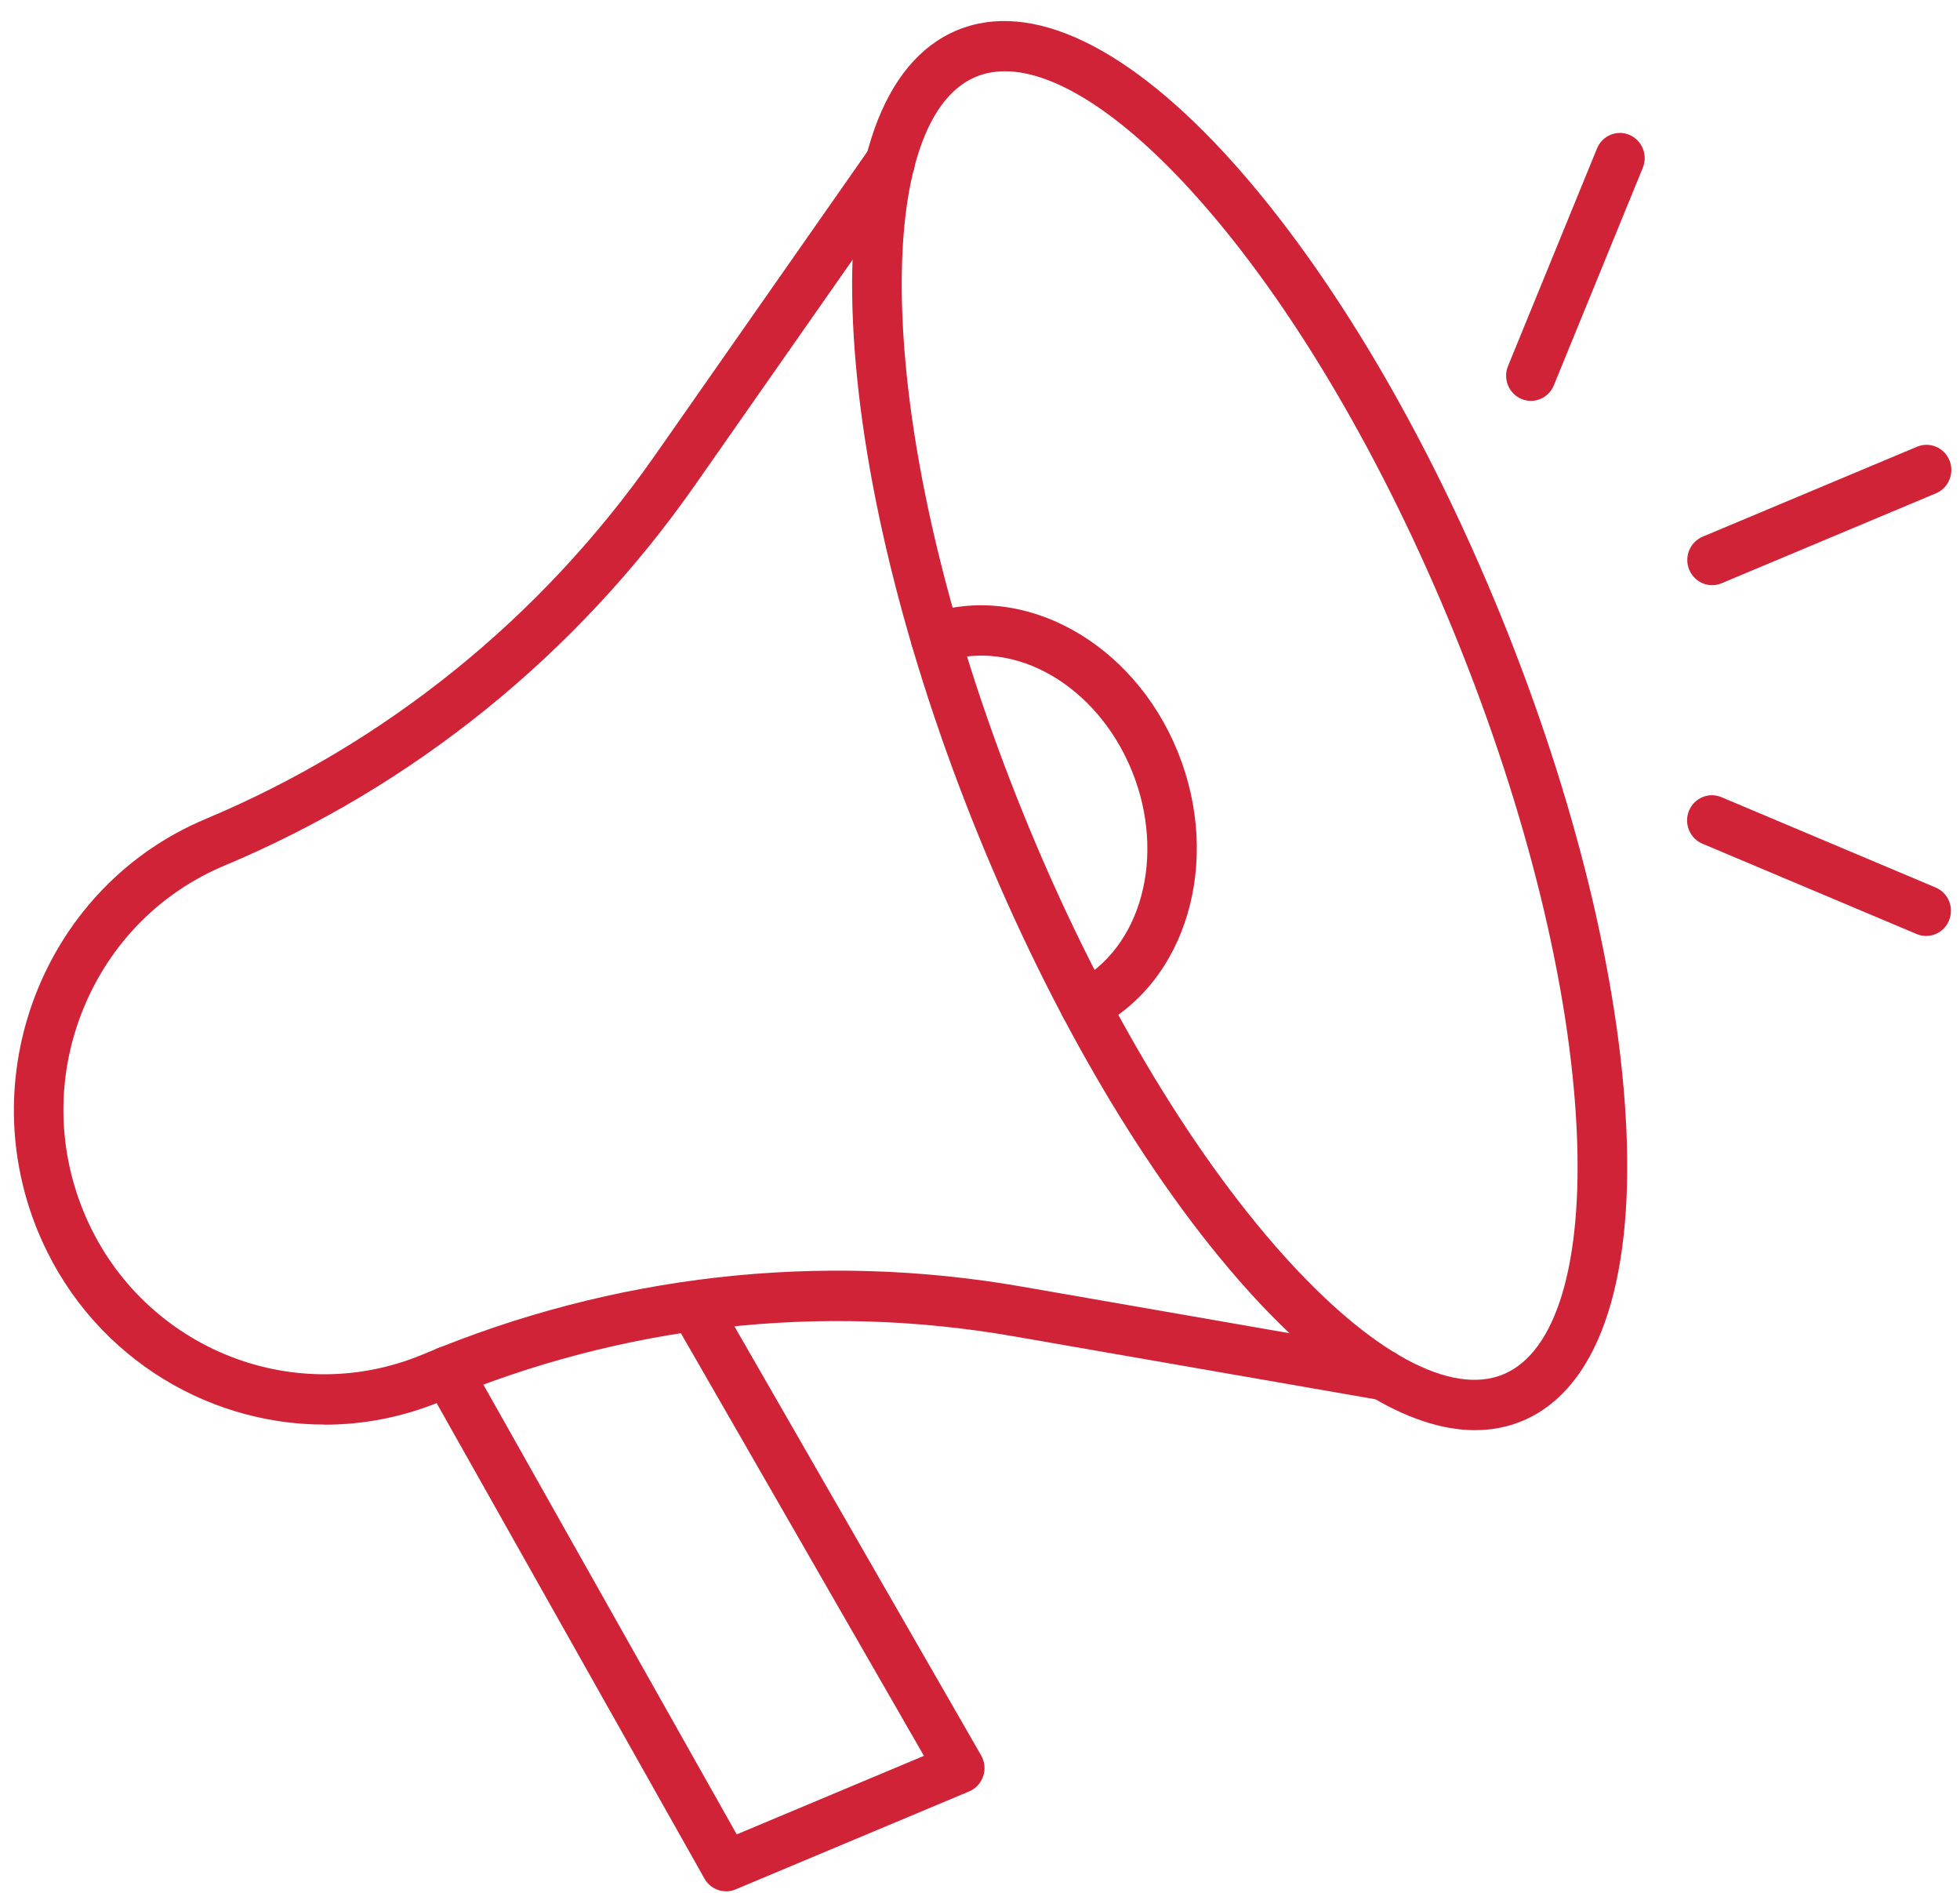 <svg width="87" height="84" viewBox="0 0 87 84" fill="none" xmlns="http://www.w3.org/2000/svg">
<g clip-path="url(#clip0_4175_3274)">
<path d="M32.226 83.932C31.841 83.932 31.472 83.727 31.27 83.369L18.901 61.416C18.598 60.879 18.782 60.197 19.31 59.89C19.838 59.583 20.51 59.769 20.813 60.305L32.702 81.406L41.011 77.92L29.903 58.608C29.596 58.075 29.773 57.389 30.299 57.078C30.824 56.767 31.5 56.946 31.806 57.481L43.551 77.901C43.711 78.18 43.746 78.516 43.643 78.821C43.54 79.127 43.315 79.375 43.021 79.498L32.648 83.848C32.511 83.906 32.369 83.934 32.228 83.934L32.226 83.932Z" fill="#D12338"/>
<path d="M14.392 63.219C8.987 63.219 3.848 59.964 1.659 54.587C-1.237 47.47 2.109 39.287 9.119 36.347C17.141 32.982 24.036 27.408 29.061 20.223L38.609 6.57C38.962 6.067 39.648 5.948 40.145 6.305C40.641 6.663 40.758 7.36 40.406 7.865L30.857 21.518C25.592 29.045 18.367 34.888 9.961 38.415C7.11 39.611 4.887 41.864 3.703 44.757C2.52 47.651 2.518 50.839 3.696 53.736C6.13 59.713 12.9 62.567 18.787 60.099C27.192 56.574 36.372 55.534 45.335 57.093L61.592 59.922C62.192 60.026 62.594 60.603 62.491 61.213C62.388 61.822 61.821 62.23 61.219 62.126L44.963 59.297C36.409 57.811 27.647 58.802 19.628 62.167C17.915 62.886 16.139 63.225 14.392 63.225V63.219Z" fill="#D12338"/>
<path d="M65.477 63.469C62.533 63.469 59.008 61.306 55.311 57.177C50.938 52.29 46.717 45.147 43.428 37.066C40.14 28.984 38.163 20.901 37.862 14.304C37.545 7.328 39.182 2.726 42.469 1.348C45.755 -0.031 50.114 2.056 54.741 7.224C59.114 12.111 63.335 19.254 66.624 27.335C69.912 35.417 71.889 43.5 72.19 50.097C72.507 57.075 70.87 61.675 67.584 63.053C66.923 63.331 66.218 63.467 65.477 63.467V63.469ZM44.603 3.164C44.139 3.164 43.707 3.246 43.309 3.412C40.978 4.39 39.795 8.321 40.063 14.2C40.351 20.544 42.269 28.361 45.464 36.211C48.659 44.06 52.735 50.971 56.941 55.672C60.839 60.028 64.41 61.964 66.741 60.985C69.072 60.007 70.256 56.076 69.988 50.198C69.7 43.854 67.782 36.036 64.587 28.186C61.392 20.337 57.316 13.426 53.109 8.726C49.876 5.111 46.864 3.162 44.601 3.162L44.603 3.164Z" fill="#D12338"/>
<path d="M48.169 45.747C47.763 45.747 47.374 45.519 47.181 45.124C46.912 44.571 47.134 43.9 47.679 43.626C50.656 42.128 51.781 37.99 50.241 34.208C48.701 30.424 45.027 28.3 41.878 29.371C41.301 29.567 40.677 29.252 40.483 28.667C40.29 28.082 40.6 27.448 41.177 27.251C45.42 25.807 50.296 28.488 52.274 33.353C54.254 38.218 52.665 43.611 48.655 45.629C48.497 45.708 48.33 45.747 48.167 45.747H48.169Z" fill="#D12338"/>
<path d="M75.998 25.969C75.565 25.969 75.156 25.708 74.979 25.278C74.746 24.708 75.014 24.054 75.576 23.817L85.093 19.825C85.655 19.59 86.299 19.86 86.532 20.43C86.765 21 86.497 21.654 85.936 21.891L76.418 25.884C76.281 25.941 76.137 25.969 75.998 25.969Z" fill="#D12338"/>
<path d="M67.954 17.79C67.813 17.79 67.67 17.762 67.532 17.704C66.971 17.468 66.704 16.814 66.938 16.244L70.887 6.589C71.12 6.018 71.766 5.748 72.326 5.985C72.887 6.222 73.153 6.876 72.92 7.446L68.971 17.101C68.795 17.531 68.385 17.79 67.954 17.79Z" fill="#D12338"/>
<path d="M85.497 41.536C85.356 41.536 85.213 41.508 85.075 41.45L75.565 37.441C75.003 37.204 74.737 36.55 74.97 35.98C75.203 35.41 75.849 35.14 76.409 35.376L85.919 39.386C86.481 39.622 86.747 40.276 86.514 40.846C86.338 41.277 85.928 41.536 85.497 41.536Z" fill="#D12338"/>
</g>
<defs>
<clipPath id="clip0_4175_3274">
<rect width="86" height="83" fill="white" transform="translate(0.617 0.932)"/>
</clipPath>
</defs>
</svg>
